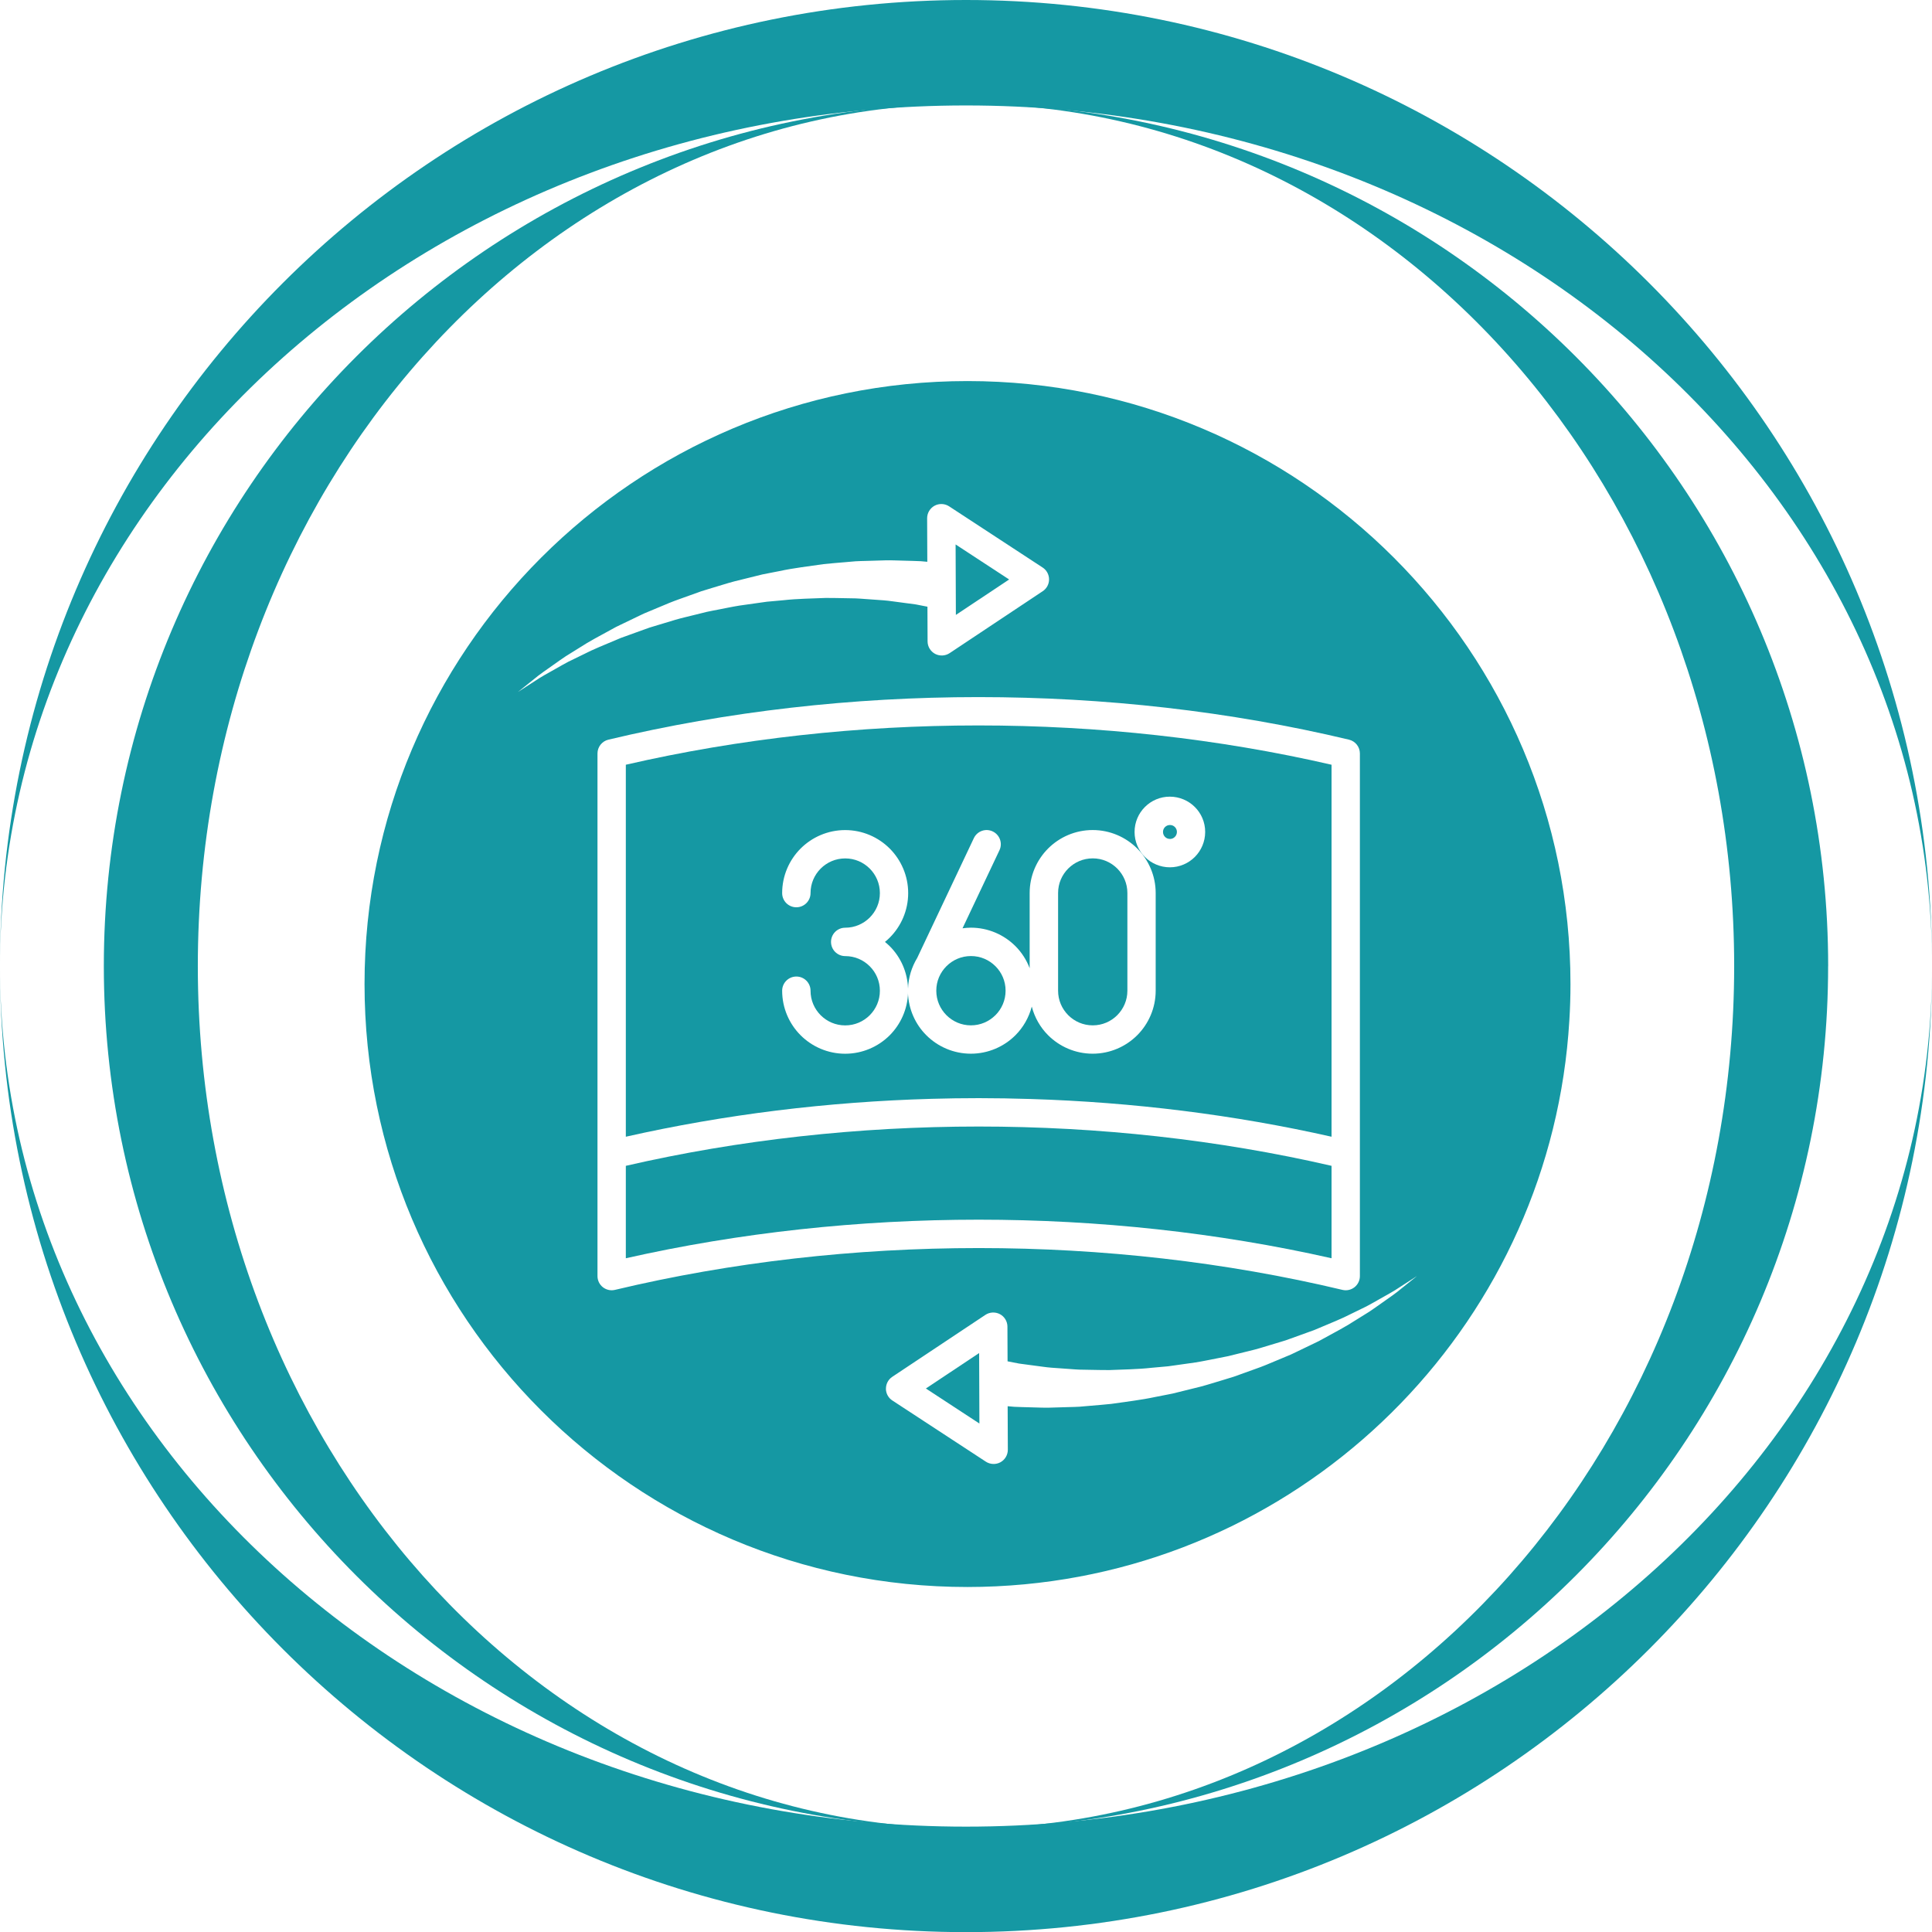 <?xml version="1.0" encoding="UTF-8"?>
<svg id="Calque_1" data-name="Calque 1" xmlns="http://www.w3.org/2000/svg" viewBox="0 0 430.19 430.21">
  <defs>
    <style>
      .cls-1 {
        fill-rule: evenodd;
      }

      .cls-1, .cls-2 {
        fill: #1598a3;
        stroke-width: 0px;
      }
    </style>
  </defs>
  <g id="_664215080" data-name=" 664215080">
    <g>
      <path id="_664215440" data-name=" 664215440" class="cls-1" d="m215.1,0c118.79,0,215.1,96.3,215.1,215.1,0,105.84-96.3,191.63-215.1,191.63S0,320.93,0,215.1C-.02,96.3,96.3,0,215.1,0Zm215.1,215.12c0,118.79-96.3,215.1-215.1,215.1S0,333.91,0,215.12C0,109.28,96.3,23.48,215.1,23.48s215.1,85.8,215.1,191.63Z"/>
      <path id="_664215752" data-name=" 664215752" class="cls-1" d="m407.06,215.12c0,106.02-85.94,191.97-191.97,191.97-94.46,0-171.04-85.94-171.04-191.97S120.64,23.15,215.1,23.15c106.02,0,191.97,85.94,191.97,191.97Zm-191.97,191.97c-106.02,0-191.97-85.94-191.97-191.97S109.07,23.15,215.1,23.15c94.46,0,171.04,85.94,171.04,191.97-.02,106.02-76.58,191.97-171.04,191.97Z"/>
    </g>
  </g>
  <g>
    <path class="cls-2" d="m228.15,352.77c65.53-6.16,117.36-59.41,121.29-125.56.17-2.68.25-5.38.25-8.1,0-74.15-60.11-134.26-134.26-134.26s-134.26,60.11-134.26,134.26,60.1,134.26,134.26,134.26c4.29,0,8.54-.21,12.72-.6Zm-101.52-205.47c-1.02.53-1.95,1.08-2.84,1.58-1.78,1-3.36,1.86-4.57,2.69-2.48,1.6-3.89,2.51-3.89,2.51,0,0,1.32-1.05,3.62-2.9,1.13-.96,2.61-1.97,4.3-3.16.85-.59,1.73-1.25,2.7-1.88.98-.61,2.02-1.26,3.1-1.93,2.13-1.4,4.59-2.67,7.15-4.08.32-.18.65-.35.97-.53.33-.16.67-.32,1.01-.49.68-.33,1.36-.65,2.06-.99.69-.33,1.4-.67,2.1-1.01.36-.17.71-.34,1.07-.51.37-.15.73-.31,1.1-.46,1.48-.62,2.98-1.25,4.5-1.88,1.53-.63,3.12-1.14,4.7-1.73.79-.28,1.59-.57,2.39-.86.81-.26,1.63-.5,2.44-.75,1.64-.48,3.28-1.02,4.94-1.46,1.67-.41,3.34-.83,5.01-1.24l1.25-.31,1.26-.25c.84-.16,1.68-.33,2.51-.49,3.33-.72,6.66-1.08,9.88-1.56,1.62-.18,3.21-.29,4.78-.43.78-.07,1.56-.13,2.32-.2.77-.05,1.52-.06,2.27-.08,1.5-.05,2.96-.09,4.37-.13,1.41-.04,2.78.05,4.1.07,1.32.04,2.57.06,3.78.12.5.05.99.09,1.47.13l-.04-9.69c0-1.16.63-2.23,1.65-2.79,1.02-.55,2.27-.5,3.24.13l20.83,13.63c.89.58,1.42,1.56,1.43,2.63,0,1.07-.52,2.05-1.41,2.64l-20.73,13.79c-.97.64-2.21.7-3.24.16-1.02-.55-1.67-1.62-1.67-2.77l-.03-7.73c-.82-.16-1.67-.32-2.56-.5-1.09-.15-2.24-.3-3.44-.46-1.2-.14-2.45-.36-3.76-.46-1.31-.1-2.66-.19-4.06-.29-.7-.04-1.4-.12-2.12-.14-.72-.01-1.45-.02-2.18-.04-1.47-.02-2.98-.07-4.51-.06-3.06.14-6.25.15-9.46.51-.81.07-1.62.14-2.43.22l-1.22.11-1.22.17c-1.63.23-3.26.46-4.89.69-1.63.26-3.24.61-4.86.92-.81.16-1.62.3-2.42.48-.8.2-1.59.39-2.38.59-1.58.41-3.17.74-4.7,1.2-1.53.46-3.05.92-4.54,1.37-.37.11-.75.22-1.12.34-.36.13-.73.26-1.09.39-.72.26-1.43.52-2.14.77-.71.25-1.41.51-2.1.76-.35.13-.69.25-1.03.37-.33.14-.67.28-1,.42-2.63,1.12-5.17,2.11-7.4,3.27-1.13.55-2.21,1.08-3.24,1.58Zm7.61,139.32c-.76-.6-1.2-1.51-1.2-2.48v-116.37c0-1.46,1.01-2.73,2.42-3.07,26.49-6.32,54.44-9.48,82.39-9.48,28,0,56,3.15,82.53,9.48,1.42.34,2.42,1.61,2.42,3.07v116.37c0,.97-.44,1.88-1.2,2.48-.76.6-1.75.82-2.69.59-26-6.2-53.5-9.31-80.99-9.31-27.5,0-55,3.11-80.99,9.31-.94.23-1.93,0-2.69-.59Zm63.03,22.59c0-1.07.52-2.05,1.41-2.64l20.73-13.79c.96-.64,2.21-.7,3.24-.16,1.02.54,1.67,1.62,1.67,2.77l.03,7.73c.82.16,1.67.33,2.56.5,1.09.15,2.24.3,3.44.46,1.2.14,2.45.36,3.76.46,1.31.09,2.66.19,4.06.29.7.04,1.4.12,2.12.14.72.01,1.45.02,2.18.04,1.47.02,2.98.07,4.51.06,3.06-.14,6.25-.15,9.46-.51.81-.07,1.62-.14,2.43-.22l1.22-.11,1.22-.17c1.63-.23,3.26-.46,4.89-.69,1.63-.26,3.24-.61,4.86-.92.81-.16,1.62-.31,2.42-.48.8-.2,1.59-.39,2.38-.59,1.58-.41,3.17-.74,4.7-1.2,1.53-.46,3.05-.92,4.54-1.37.37-.11.75-.22,1.12-.34.36-.13.73-.26,1.09-.39.72-.26,1.43-.52,2.14-.77.71-.25,1.41-.51,2.1-.76.35-.12.69-.25,1.03-.37.33-.14.67-.28,1-.42,2.63-1.12,5.17-2.11,7.4-3.27,1.13-.55,2.21-1.08,3.24-1.58,1.02-.53,1.95-1.08,2.84-1.58,1.78-1,3.36-1.86,4.57-2.69,2.48-1.6,3.89-2.51,3.89-2.51,0,0-1.32,1.05-3.62,2.9-1.13.96-2.61,1.97-4.3,3.16-.85.59-1.73,1.24-2.7,1.88-.98.61-2.02,1.26-3.1,1.93-2.13,1.4-4.59,2.67-7.15,4.08-.32.18-.65.35-.97.53-.33.16-.67.32-1.01.49-.68.33-1.36.66-2.06.99-.69.33-1.4.67-2.1,1.01-.36.17-.71.34-1.07.51-.37.15-.73.31-1.1.46-1.48.62-2.98,1.25-4.5,1.88-1.53.63-3.12,1.14-4.7,1.73-.79.28-1.59.57-2.39.86-.81.26-1.63.5-2.44.75-1.64.48-3.28,1.02-4.94,1.46-1.67.41-3.34.83-5.01,1.24l-1.25.31-1.26.25c-.84.16-1.68.33-2.51.49-3.33.72-6.66,1.08-9.88,1.56-1.62.18-3.21.29-4.78.43-.78.07-1.56.13-2.32.2-.77.05-1.53.06-2.27.08-1.5.05-2.96.09-4.37.13-1.41.04-2.78-.05-4.1-.07-1.32-.04-2.57-.06-3.78-.12-.5-.04-.99-.09-1.47-.13l.04,9.69c0,1.16-.63,2.23-1.65,2.79-1.02.55-2.27.5-3.24-.13l-20.83-13.63c-.89-.58-1.42-1.56-1.43-2.63Z"/>
    <path class="cls-2" d="m217.92,244.52c3.88,0,7.76.07,11.64.19,22.71.71,45.28,3.51,66.93,8.4v-82.83c-25.3-5.83-51.97-8.75-78.64-8.75-26.62,0-53.24,2.93-78.5,8.75v82.83c22.02-4.97,44.99-7.79,68.08-8.44,3.49-.1,6.99-.15,10.49-.15Zm37.01-64.83c1.41-1.42,3.4-2.31,5.56-2.3,2.16,0,4.15.89,5.56,2.3,1.42,1.41,2.31,3.4,2.3,5.56,0,2.16-.89,4.15-2.3,5.56-1.41,1.42-3.4,2.31-5.56,2.31-2.16,0-4.15-.89-5.56-2.31-1.42-1.41-2.3-3.4-2.3-5.56,0-2.16.88-4.15,2.3-5.56Zm-52.74,41.38c-.12,3.68-1.66,7.02-4.08,9.45-2.53,2.53-6.06,4.11-9.92,4.11-3.86,0-7.39-1.58-9.92-4.11-2.53-2.53-4.11-6.06-4.11-9.92,0-1.74,1.41-3.16,3.16-3.16s3.16,1.41,3.16,3.16c0,2.14.86,4.05,2.26,5.46,1.41,1.4,3.31,2.26,5.46,2.26,2.14,0,4.05-.86,5.46-2.26,1.4-1.41,2.26-3.32,2.26-5.46,0-2.14-.86-4.05-2.26-5.45-1.41-1.4-3.31-2.26-5.46-2.26-1.74,0-3.16-1.41-3.16-3.16s1.41-3.16,3.16-3.16c2.14,0,4.05-.86,5.46-2.26,1.4-1.41,2.26-3.31,2.26-5.45,0-2.14-.86-4.05-2.26-5.46-1.41-1.4-3.31-2.26-5.46-2.26-2.14,0-4.05.86-5.46,2.26-1.4,1.41-2.26,3.32-2.26,5.46,0,1.74-1.41,3.16-3.16,3.16s-3.16-1.41-3.16-3.16c0-3.86,1.58-7.39,4.11-9.92,2.53-2.53,6.06-4.11,9.92-4.11,3.86,0,7.39,1.58,9.92,4.11,2.53,2.53,4.11,6.06,4.11,9.92,0,3.86-1.58,7.39-4.11,9.92-.33.34-.69.65-1.06.95.37.3.72.62,1.06.95,2.43,2.42,3.96,5.77,4.08,9.45.08-2.49.82-4.82,2.04-6.83l12.61-26.67c.75-1.58,2.63-2.25,4.2-1.5,1.58.75,2.25,2.63,1.5,4.2l-8.22,17.37c.61-.08,1.23-.14,1.86-.14,3.86,0,7.39,1.58,9.92,4.11,1.38,1.38,2.46,3.05,3.17,4.92v-16.74c0-3.86,1.58-7.39,4.11-9.92,2.53-2.53,6.06-4.11,9.92-4.11,3.86,0,7.39,1.58,9.92,4.11,2.53,2.53,4.11,6.06,4.11,9.92v21.74c0,3.86-1.58,7.39-4.11,9.92-2.53,2.53-6.06,4.11-9.92,4.11-3.86,0-7.39-1.58-9.92-4.11-1.73-1.73-3-3.93-3.64-6.38-.64,2.45-1.91,4.65-3.64,6.38-2.53,2.53-6.06,4.11-9.92,4.11-3.86,0-7.39-1.58-9.92-4.11-2.43-2.42-3.96-5.77-4.09-9.45Z"/>
    <path class="cls-2" d="m221.65,226.05c1.4-1.41,2.26-3.32,2.26-5.46,0-2.14-.86-4.05-2.26-5.45-1.41-1.4-3.31-2.26-5.45-2.26-2.14,0-4.05.86-5.46,2.26-1.4,1.41-2.26,3.31-2.26,5.45,0,2.14.86,4.05,2.26,5.46,1.41,1.4,3.31,2.26,5.45,2.26,2.14,0,4.05-.86,5.45-2.26Z"/>
    <path class="cls-2" d="m260.5,186.81c.44,0,.81-.17,1.1-.46.29-.29.45-.66.46-1.1,0-.44-.17-.81-.45-1.1-.29-.29-.66-.45-1.1-.45-.44,0-.81.17-1.1.45-.29.29-.45.66-.45,1.1,0,.44.17.81.45,1.1.29.29.66.45,1.1.45Z"/>
    <path class="cls-2" d="m243.32,228.31c2.14,0,4.05-.86,5.45-2.26,1.4-1.41,2.26-3.32,2.26-5.46v-21.74c0-2.14-.86-4.05-2.26-5.46-1.41-1.4-3.31-2.26-5.45-2.26-2.14,0-4.05.86-5.46,2.26-1.4,1.41-2.26,3.31-2.26,5.46v21.74c0,2.14.86,4.05,2.26,5.46,1.41,1.4,3.31,2.26,5.46,2.26Z"/>
    <path class="cls-2" d="m296.49,280.17v-20.58c-25.28-5.83-51.92-8.75-78.57-8.75s-53.29,2.93-78.57,8.75v20.58c25.35-5.72,51.96-8.59,78.57-8.59s53.22,2.86,78.57,8.59Z"/>
    <polygon class="cls-2" points="224.7 129.03 212.78 121.23 212.84 136.92 224.7 129.03"/>
    <polygon class="cls-2" points="206.16 309.17 218.08 316.97 218.02 301.28 206.16 309.17"/>
  </g>
</svg>